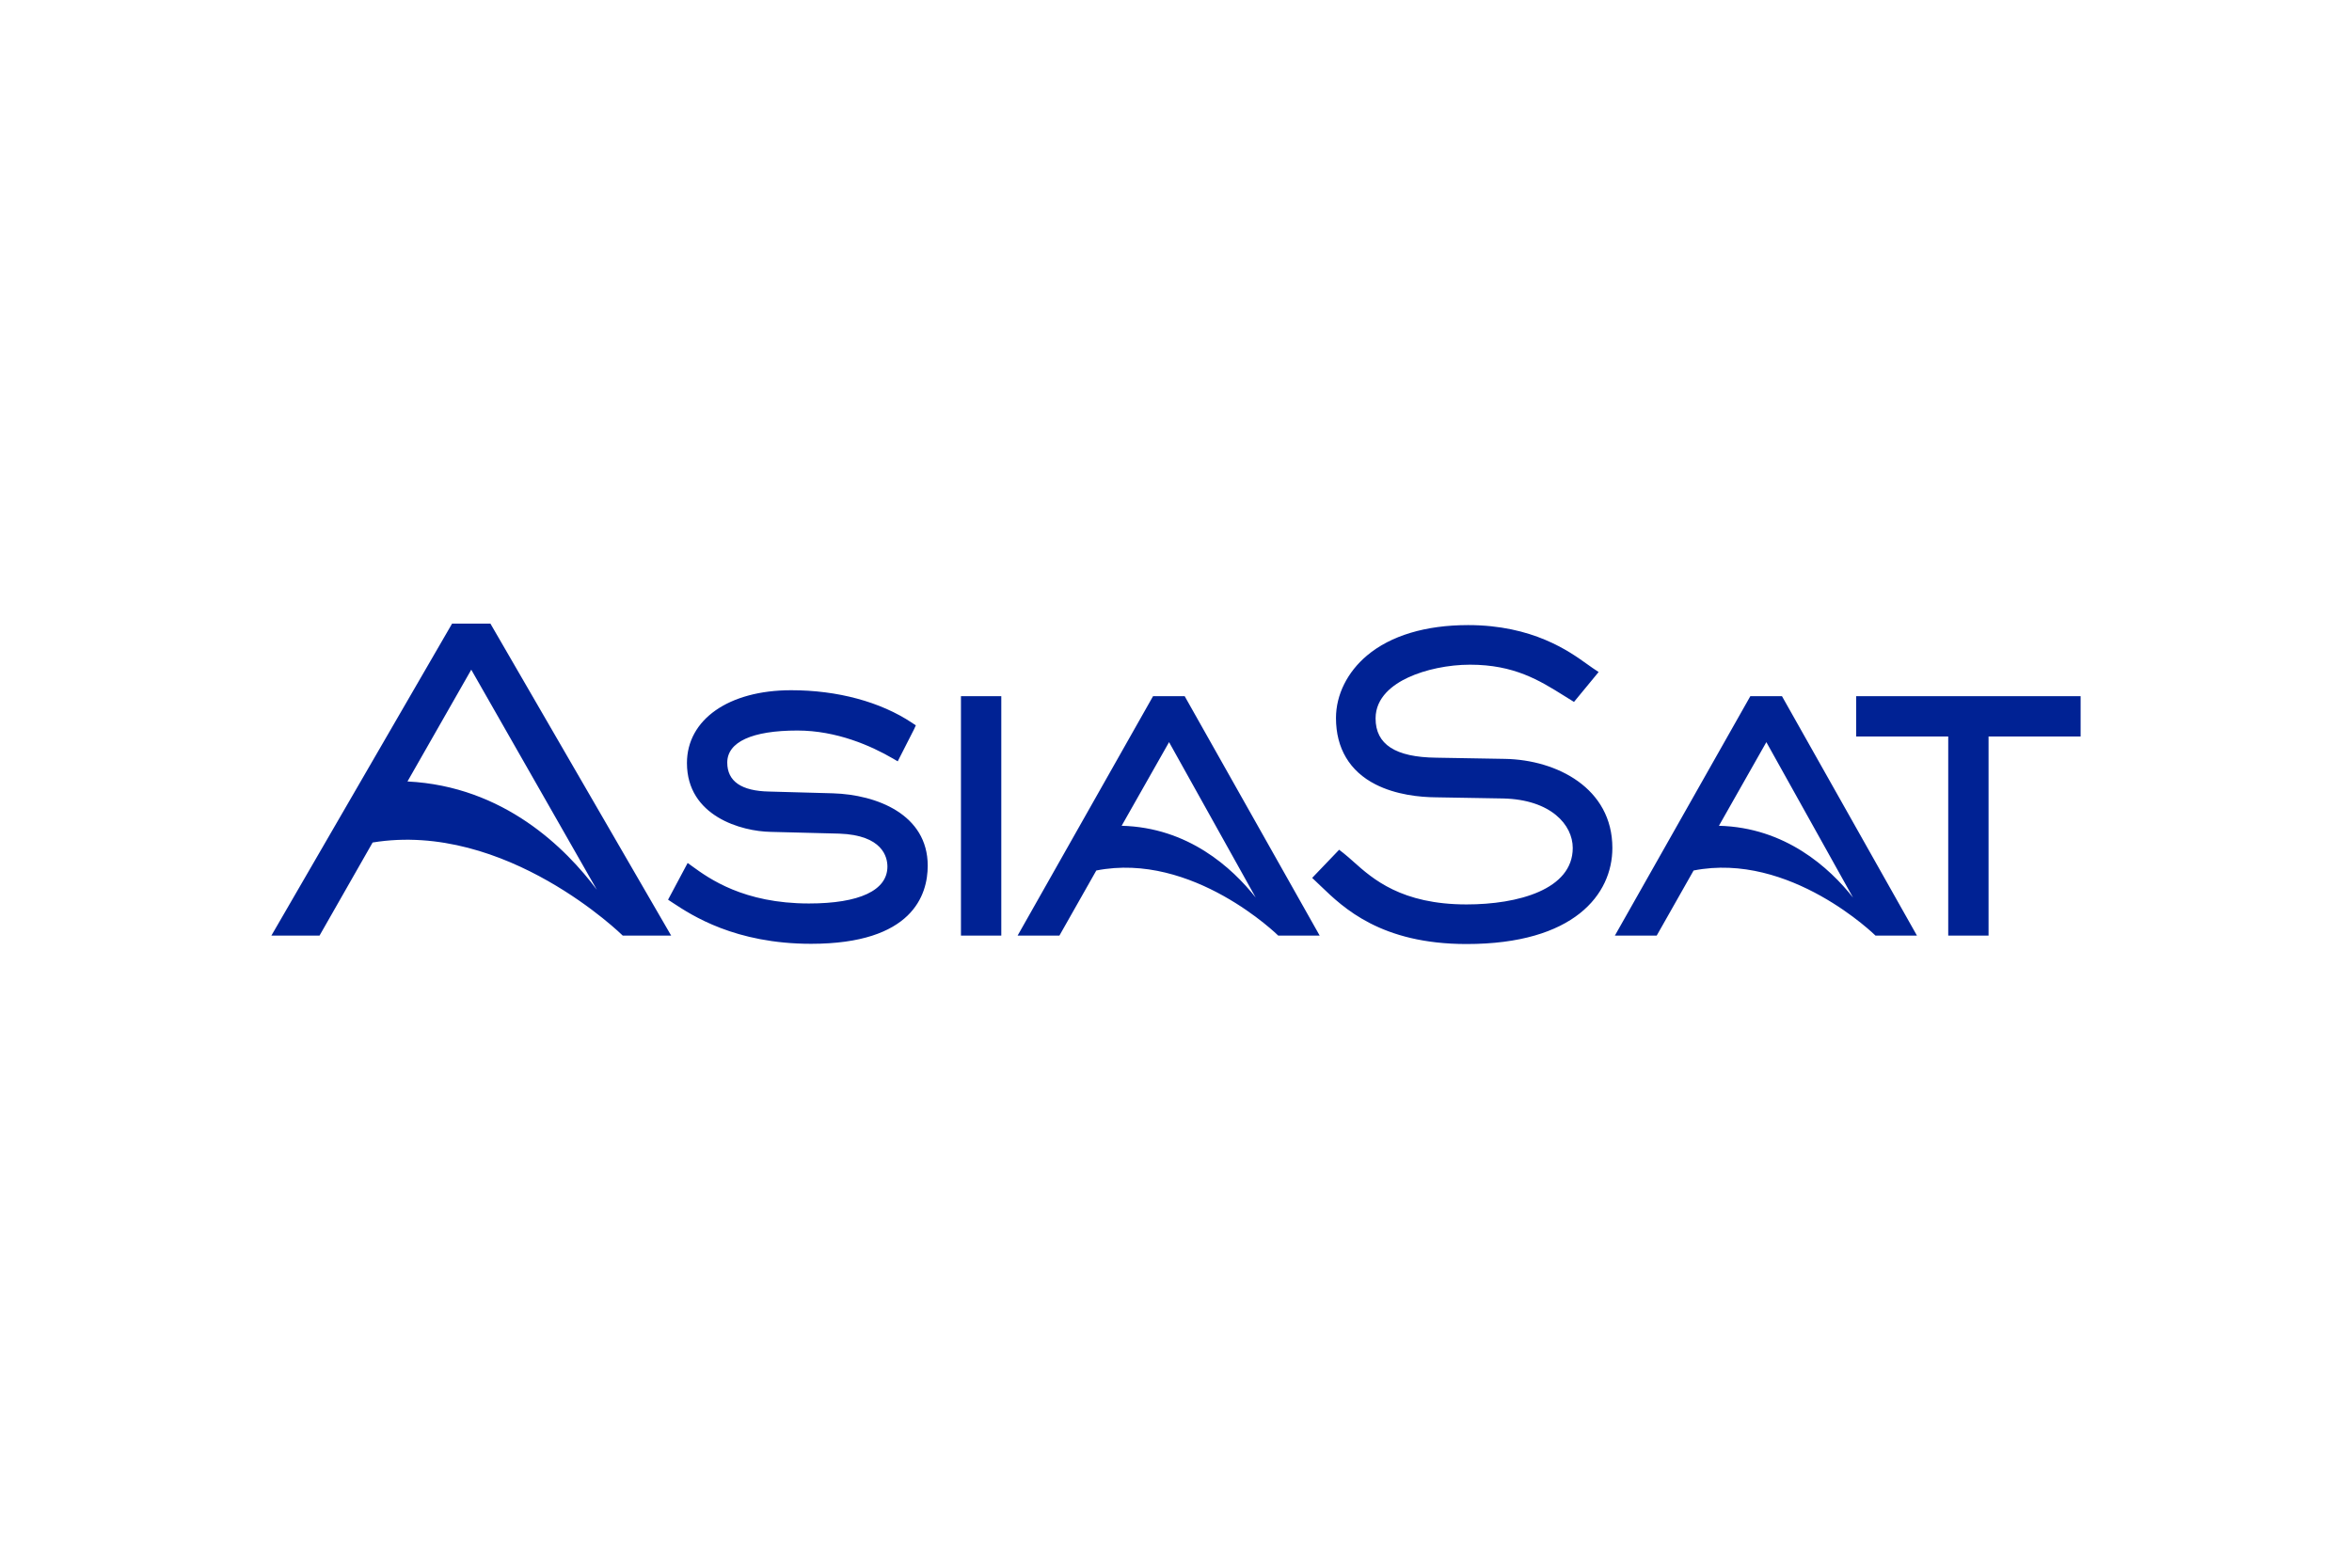 <?xml version="1.0" encoding="UTF-8"?>
<svg xmlns="http://www.w3.org/2000/svg" width="1200" height="800" viewBox="0 0 1200 800" fill="none">
  <path d="M490.283 477.443H510.864V355.268H490.283V477.443ZM748.245 481.744C704.597 481.744 685.419 463.293 673.961 452.266L669.477 447.994L683.232 433.632L685.603 435.478C687.136 436.689 688.727 438.116 690.418 439.612L690.601 439.779C700.32 448.456 714.984 461.534 748.246 461.534C774.435 461.534 802.423 453.959 802.423 432.71C802.423 420.952 791.315 408.038 766.923 407.461L732.605 406.875C724.351 406.807 712.277 405.606 701.805 400.285C688.606 393.57 681.623 381.861 681.623 366.419C681.623 354.58 687.41 342.939 697.489 334.485C709.582 324.339 727.39 318.988 749.032 318.988C782.017 318.988 800.683 332.399 809.666 338.849C810.761 339.657 811.727 340.339 812.568 340.897L815.629 342.935L803.056 358.194L797.865 354.969C785.43 347.213 772.569 339.195 750.027 339.195C739.034 339.195 727.192 341.642 718.371 345.762C710.821 349.28 701.827 355.753 701.827 366.625C701.827 379.876 711.931 386.419 732.705 386.653L767.863 387.26C794.24 387.736 822.637 402.165 822.637 432.71C822.637 456.41 803.081 481.744 748.245 481.744ZM947.034 355.258V375.835H993.993V477.438H1014.57V375.835H1061.54V355.258H947.034ZM413.827 481.63C375.011 481.63 352.877 467.046 343.432 460.823L340.852 459.121L350.844 440.376L353.27 442.139C361.735 448.277 379.356 461.049 412.698 461.049C438.533 461.049 452.764 454.354 452.764 442.221C452.764 437.42 450.362 426.178 428.185 425.404L393.212 424.51C378.443 424.265 350.483 416.618 350.483 389.385C350.483 367.155 371.847 352.225 403.662 352.225C427.333 352.225 449.227 358.133 465.323 368.861L467.26 370.154L466.29 372.274L458.023 388.514L455.648 387.121C444.421 380.584 426.839 372.793 406.828 372.793C383.758 372.793 371.05 378.608 371.05 389.153C371.05 398.699 378.255 403.669 392.434 403.933L424.959 404.832C447.28 405.51 473.326 415.584 473.326 441.76C473.326 456.651 465.607 481.63 413.827 481.63ZM342.428 477.434L250.224 318.254H230.645L138.462 477.434H163.027L190.116 429.932C258.194 418.781 317.722 477.434 317.722 477.434H342.428ZM207.895 398.786L240.441 341.743L304.516 454.046C288.768 432.945 257.099 401.21 207.895 398.786ZM673.307 477.438L604.431 355.268H588.291L519.185 477.439H540.515L559.338 444.221C608.57 434.488 652.164 477.438 652.164 477.438H673.307ZM572.267 421.4L596.462 378.718L640.663 458.025C628.651 442.827 606.195 422.261 572.267 421.4ZM978.036 477.438L909.17 355.268H893.029L823.917 477.439H845.258L864.081 444.221C913.307 434.488 956.887 477.438 956.887 477.438H978.036ZM877.005 421.4L901.201 378.718L945.41 458.025C933.398 442.827 910.919 422.261 877.005 421.4Z" fill="#002294"></path>
</svg>
